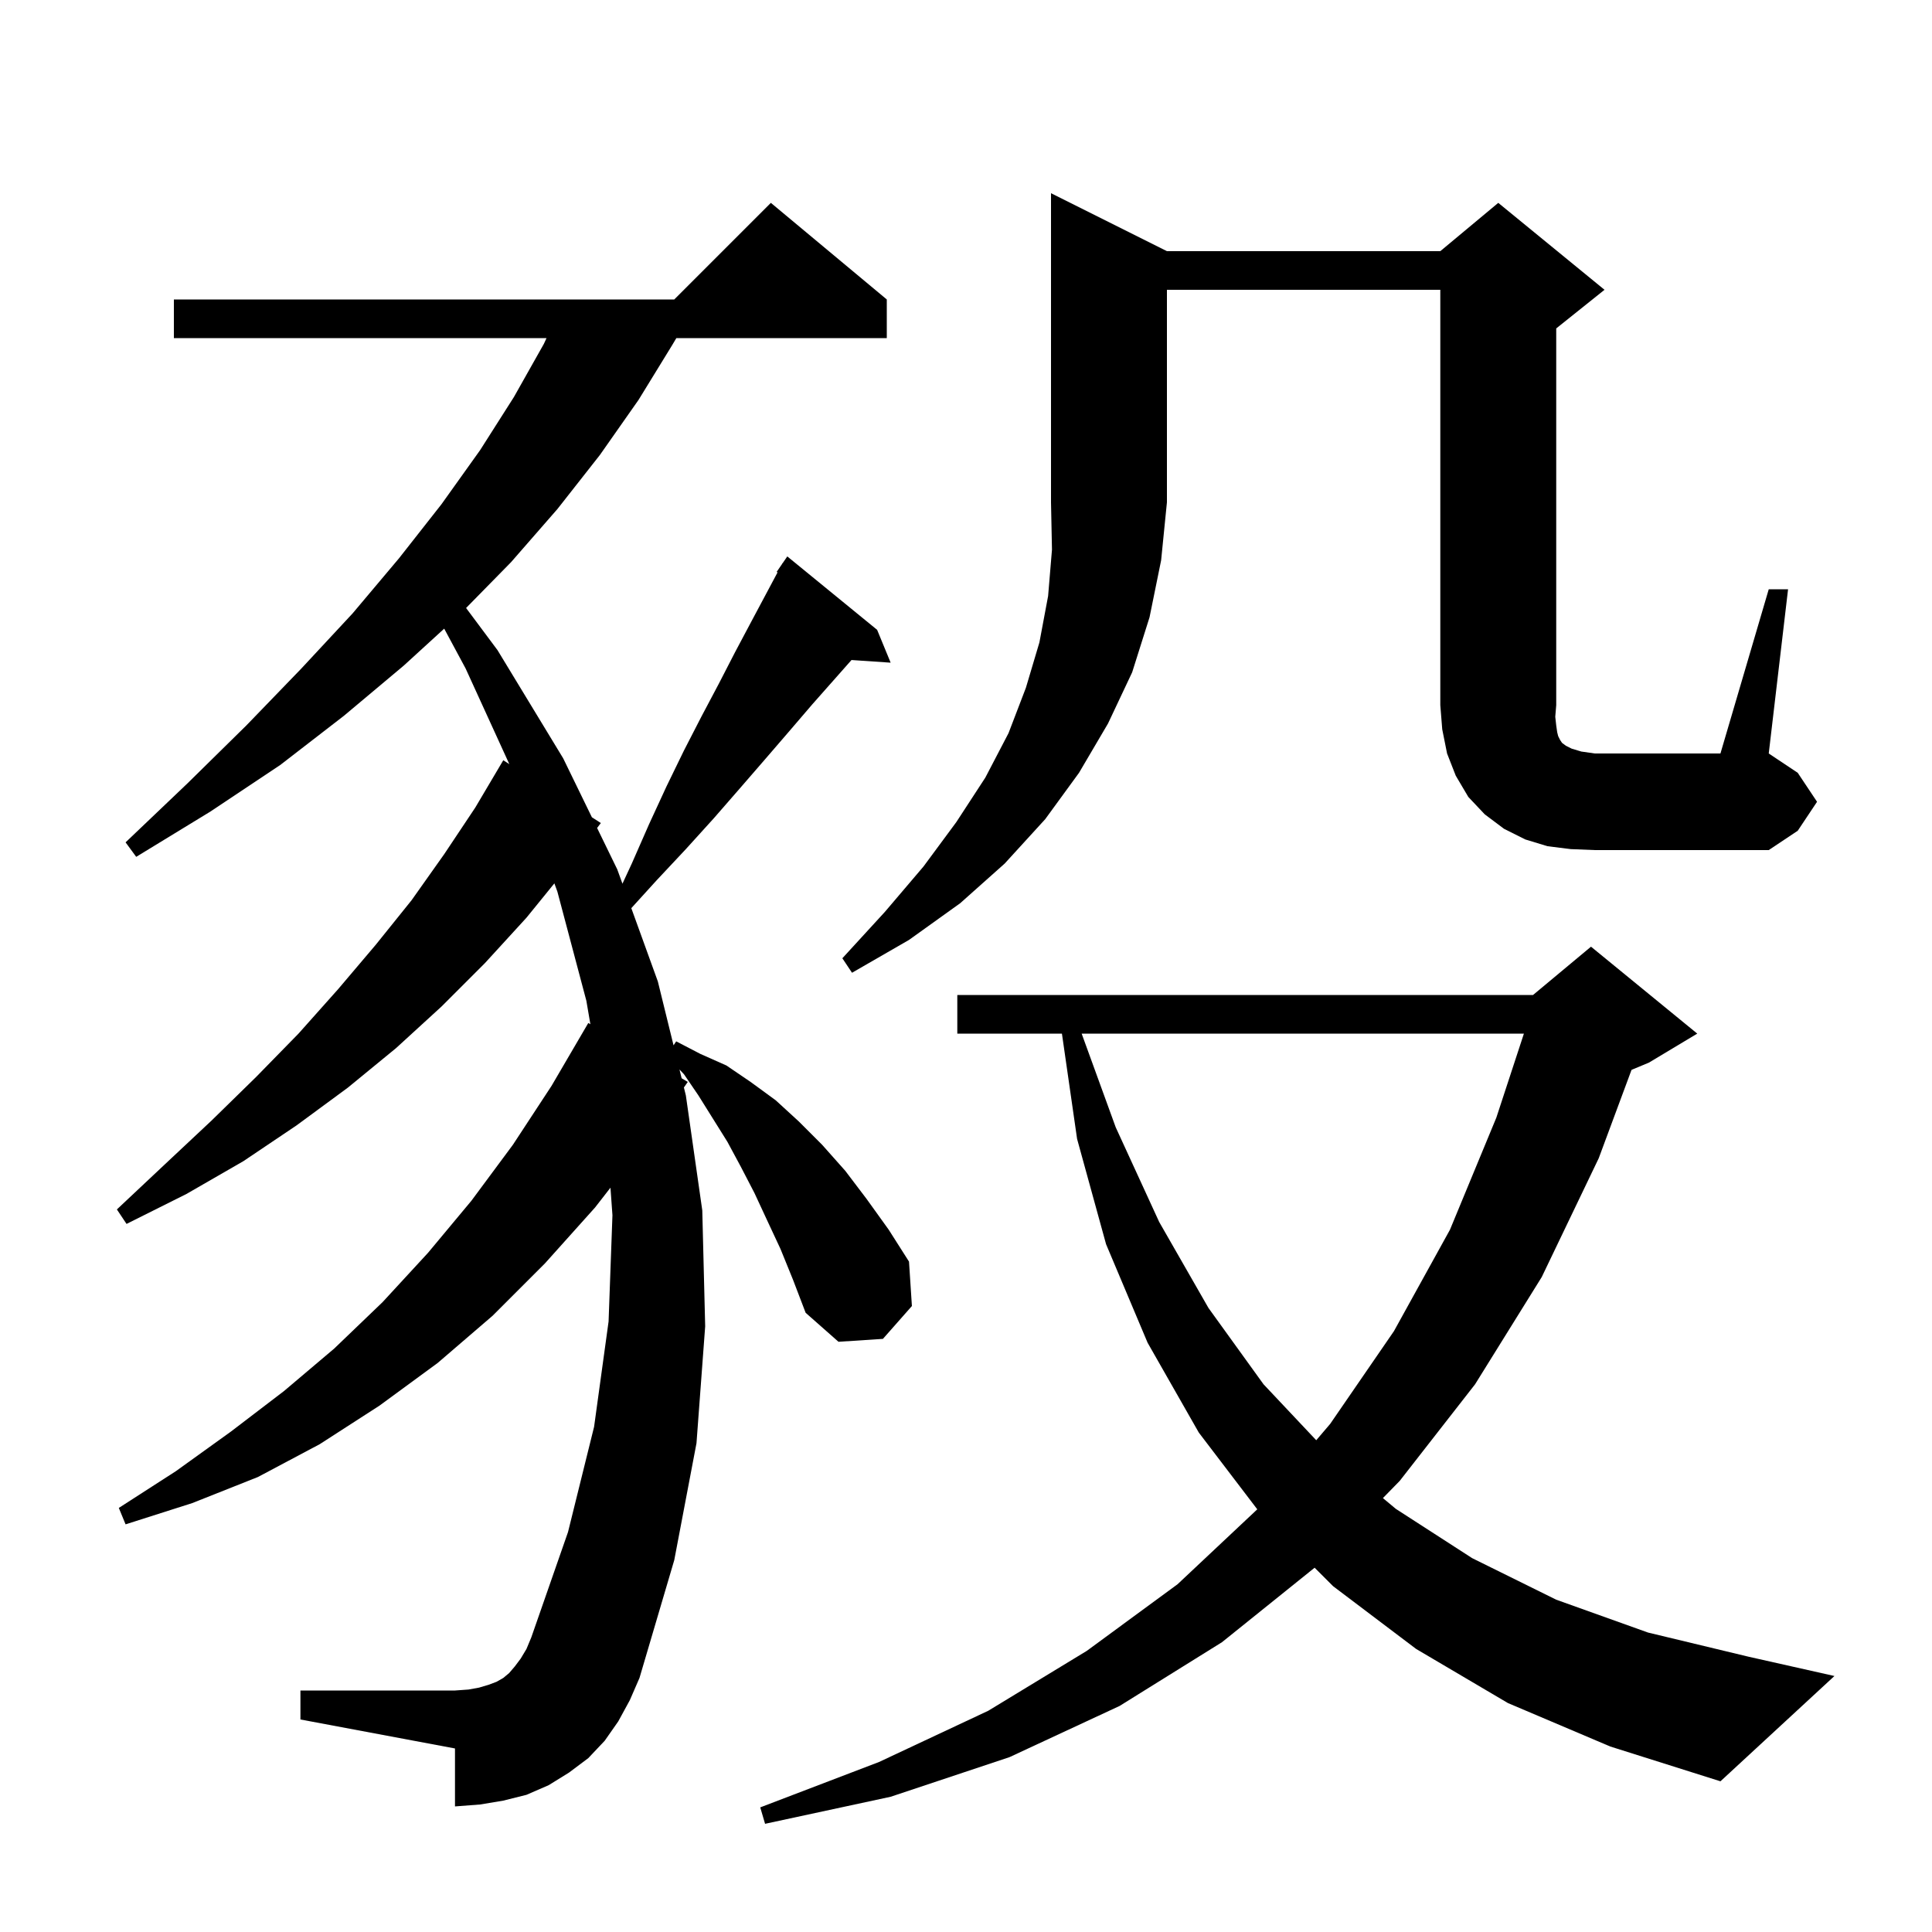 <svg xmlns="http://www.w3.org/2000/svg" xmlns:xlink="http://www.w3.org/1999/xlink" version="1.1" baseProfile="full" viewBox="0 0 200 200" width="200" height="200">
<g fill="black">
<path d="M 156.1 176.3 L 146.6 170.7 L 138.0 164.2 L 136.089 162.289 L 126.5 170.0 L 115.9 176.6 L 104.5 181.9 L 92.2 186.0 L 79.2 188.8 L 78.7 187.1 L 91.0 182.4 L 102.3 177.1 L 112.5 170.9 L 121.9 164.0 L 130.153 156.244 L 124.1 148.3 L 118.8 139.0 L 114.5 128.8 L 111.5 117.9 L 109.93 107.0 L 99.1 107.0 L 99.1 103.0 L 158.7 103.0 L 164.7 98.0 L 175.7 107.0 L 170.7 110.0 L 168.896 110.752 L 165.5 119.9 L 159.6 132.2 L 152.7 143.3 L 144.9 153.3 L 143.158 155.082 L 144.5 156.2 L 152.4 161.3 L 161.1 165.6 L 170.6 169.0 L 181.0 171.5 L 189.9 173.5 L 178.1 184.4 L 166.7 180.8 Z M 80.8 129.3 L 79.4 126.3 L 78.1 123.5 L 76.7 120.8 L 75.3 118.2 L 72.3 113.4 L 70.8 111.2 L 70.34 110.714 L 70.563 111.623 L 71.2 112.0 L 70.797 112.574 L 71.0 113.4 L 72.7 125.3 L 73.0 137.3 L 72.1 149.4 L 69.8 161.5 L 66.2 173.7 L 65.2 176.0 L 64.0 178.2 L 62.6 180.2 L 60.9 182.0 L 58.9 183.5 L 56.8 184.8 L 54.5 185.8 L 52.1 186.4 L 49.7 186.8 L 47.1 187.0 L 47.1 181.0 L 31.1 178.0 L 31.1 175.0 L 47.1 175.0 L 48.5 174.9 L 49.6 174.7 L 50.6 174.4 L 51.4 174.1 L 52.1 173.7 L 52.7 173.2 L 53.3 172.5 L 53.9 171.7 L 54.5 170.7 L 55.0 169.5 L 58.8 158.6 L 61.5 147.7 L 63.0 136.8 L 63.4 125.8 L 63.195 122.95 L 61.6 125.0 L 56.4 130.8 L 51.0 136.2 L 45.3 141.1 L 39.3 145.5 L 33.1 149.5 L 26.7 152.9 L 19.9 155.6 L 13.0 157.8 L 12.3 156.1 L 18.2 152.3 L 23.9 148.2 L 29.4 144.0 L 34.6 139.6 L 39.6 134.8 L 44.3 129.7 L 48.8 124.3 L 53.1 118.5 L 57.1 112.4 L 60.9 105.9 L 61.116 106.028 L 60.7 103.6 L 57.7 92.3 L 57.388 91.446 L 54.5 95.0 L 50.2 99.7 L 45.7 104.2 L 41.0 108.5 L 36.0 112.6 L 30.7 116.5 L 25.2 120.2 L 19.3 123.6 L 13.1 126.7 L 12.1 125.2 L 17.1 120.5 L 21.9 116.0 L 26.5 111.5 L 30.9 107.0 L 35.0 102.4 L 38.9 97.8 L 42.6 93.2 L 46.0 88.4 L 49.2 83.6 L 52.1 78.7 L 52.724 79.102 L 48.2 69.2 L 45.983 65.078 L 41.8 68.9 L 35.6 74.1 L 29.0 79.2 L 21.8 84.0 L 14.1 88.7 L 13.0 87.2 L 19.4 81.1 L 25.5 75.1 L 31.2 69.2 L 36.5 63.5 L 41.3 57.8 L 45.7 52.2 L 49.7 46.6 L 53.2 41.1 L 56.3 35.6 L 56.577 35.0 L 18.0 35.0 L 18.0 31.0 L 69.8 31.0 L 79.8 21.0 L 91.8 31.0 L 91.8 35.0 L 70.015 35.0 L 69.6 35.7 L 66.1 41.4 L 62.1 47.1 L 57.7 52.7 L 52.9 58.2 L 48.249 62.939 L 51.5 67.3 L 58.3 78.5 L 61.272 84.603 L 62.2 85.2 L 61.812 85.711 L 63.9 90.0 L 64.436 91.48 L 65.4 89.4 L 67.2 85.3 L 69.0 81.4 L 70.8 77.7 L 72.6 74.2 L 74.4 70.8 L 76.1 67.5 L 77.8 64.3 L 80.492 59.253 L 80.4 59.2 L 80.935 58.422 L 81.0 58.3 L 81.013 58.309 L 81.5 57.6 L 90.8 65.2 L 92.2 68.6 L 88.147 68.325 L 84.1 72.9 L 81.7 75.7 L 79.2 78.6 L 76.6 81.6 L 73.9 84.7 L 71.0 87.9 L 68.0 91.1 L 65.353 94.012 L 68.1 101.6 L 69.725 108.212 L 70.0 107.8 L 72.5 109.1 L 75.2 110.3 L 77.7 112.0 L 80.3 113.9 L 82.7 116.1 L 85.1 118.5 L 87.5 121.2 L 89.7 124.1 L 92.0 127.3 L 94.1 130.6 L 94.4 135.2 L 91.4 138.6 L 86.8 138.9 L 83.4 135.9 L 82.1 132.5 Z M 111.973 107.0 L 115.5 116.7 L 120.0 126.5 L 125.1 135.4 L 130.8 143.3 L 136.257 149.093 L 137.7 147.4 L 144.3 137.8 L 150.1 127.3 L 154.9 115.7 L 157.754 107.0 Z M 120.8 26.0 L 149.1 26.0 L 155.1 21.0 L 166.1 30.0 L 161.1 34.0 L 161.1 73.0 L 161.0 74.2 L 161.1 75.1 L 161.2 75.8 L 161.3 76.2 L 161.5 76.6 L 161.7 76.9 L 162.1 77.2 L 162.7 77.5 L 163.7 77.8 L 165.1 78.0 L 178.1 78.0 L 183.1 61.0 L 185.1 61.0 L 183.1 78.0 L 186.1 80.0 L 188.1 83.0 L 186.1 86.0 L 183.1 88.0 L 165.1 88.0 L 162.6 87.9 L 160.2 87.6 L 157.9 86.9 L 155.7 85.8 L 153.7 84.3 L 152.0 82.5 L 150.7 80.3 L 149.8 78.0 L 149.3 75.5 L 149.1 73.0 L 149.1 30.0 L 120.8 30.0 L 120.8 52.0 L 120.2 58.0 L 119.0 63.9 L 117.2 69.6 L 114.7 74.9 L 111.7 80.0 L 108.2 84.8 L 104.0 89.4 L 99.4 93.5 L 94.1 97.3 L 88.2 100.7 L 87.2 99.2 L 91.6 94.4 L 95.6 89.7 L 99.0 85.1 L 102.0 80.5 L 104.4 75.9 L 106.2 71.2 L 107.6 66.5 L 108.5 61.7 L 108.9 56.9 L 108.8 52.0 L 108.8 20.0 Z " />
</g>
</svg>

